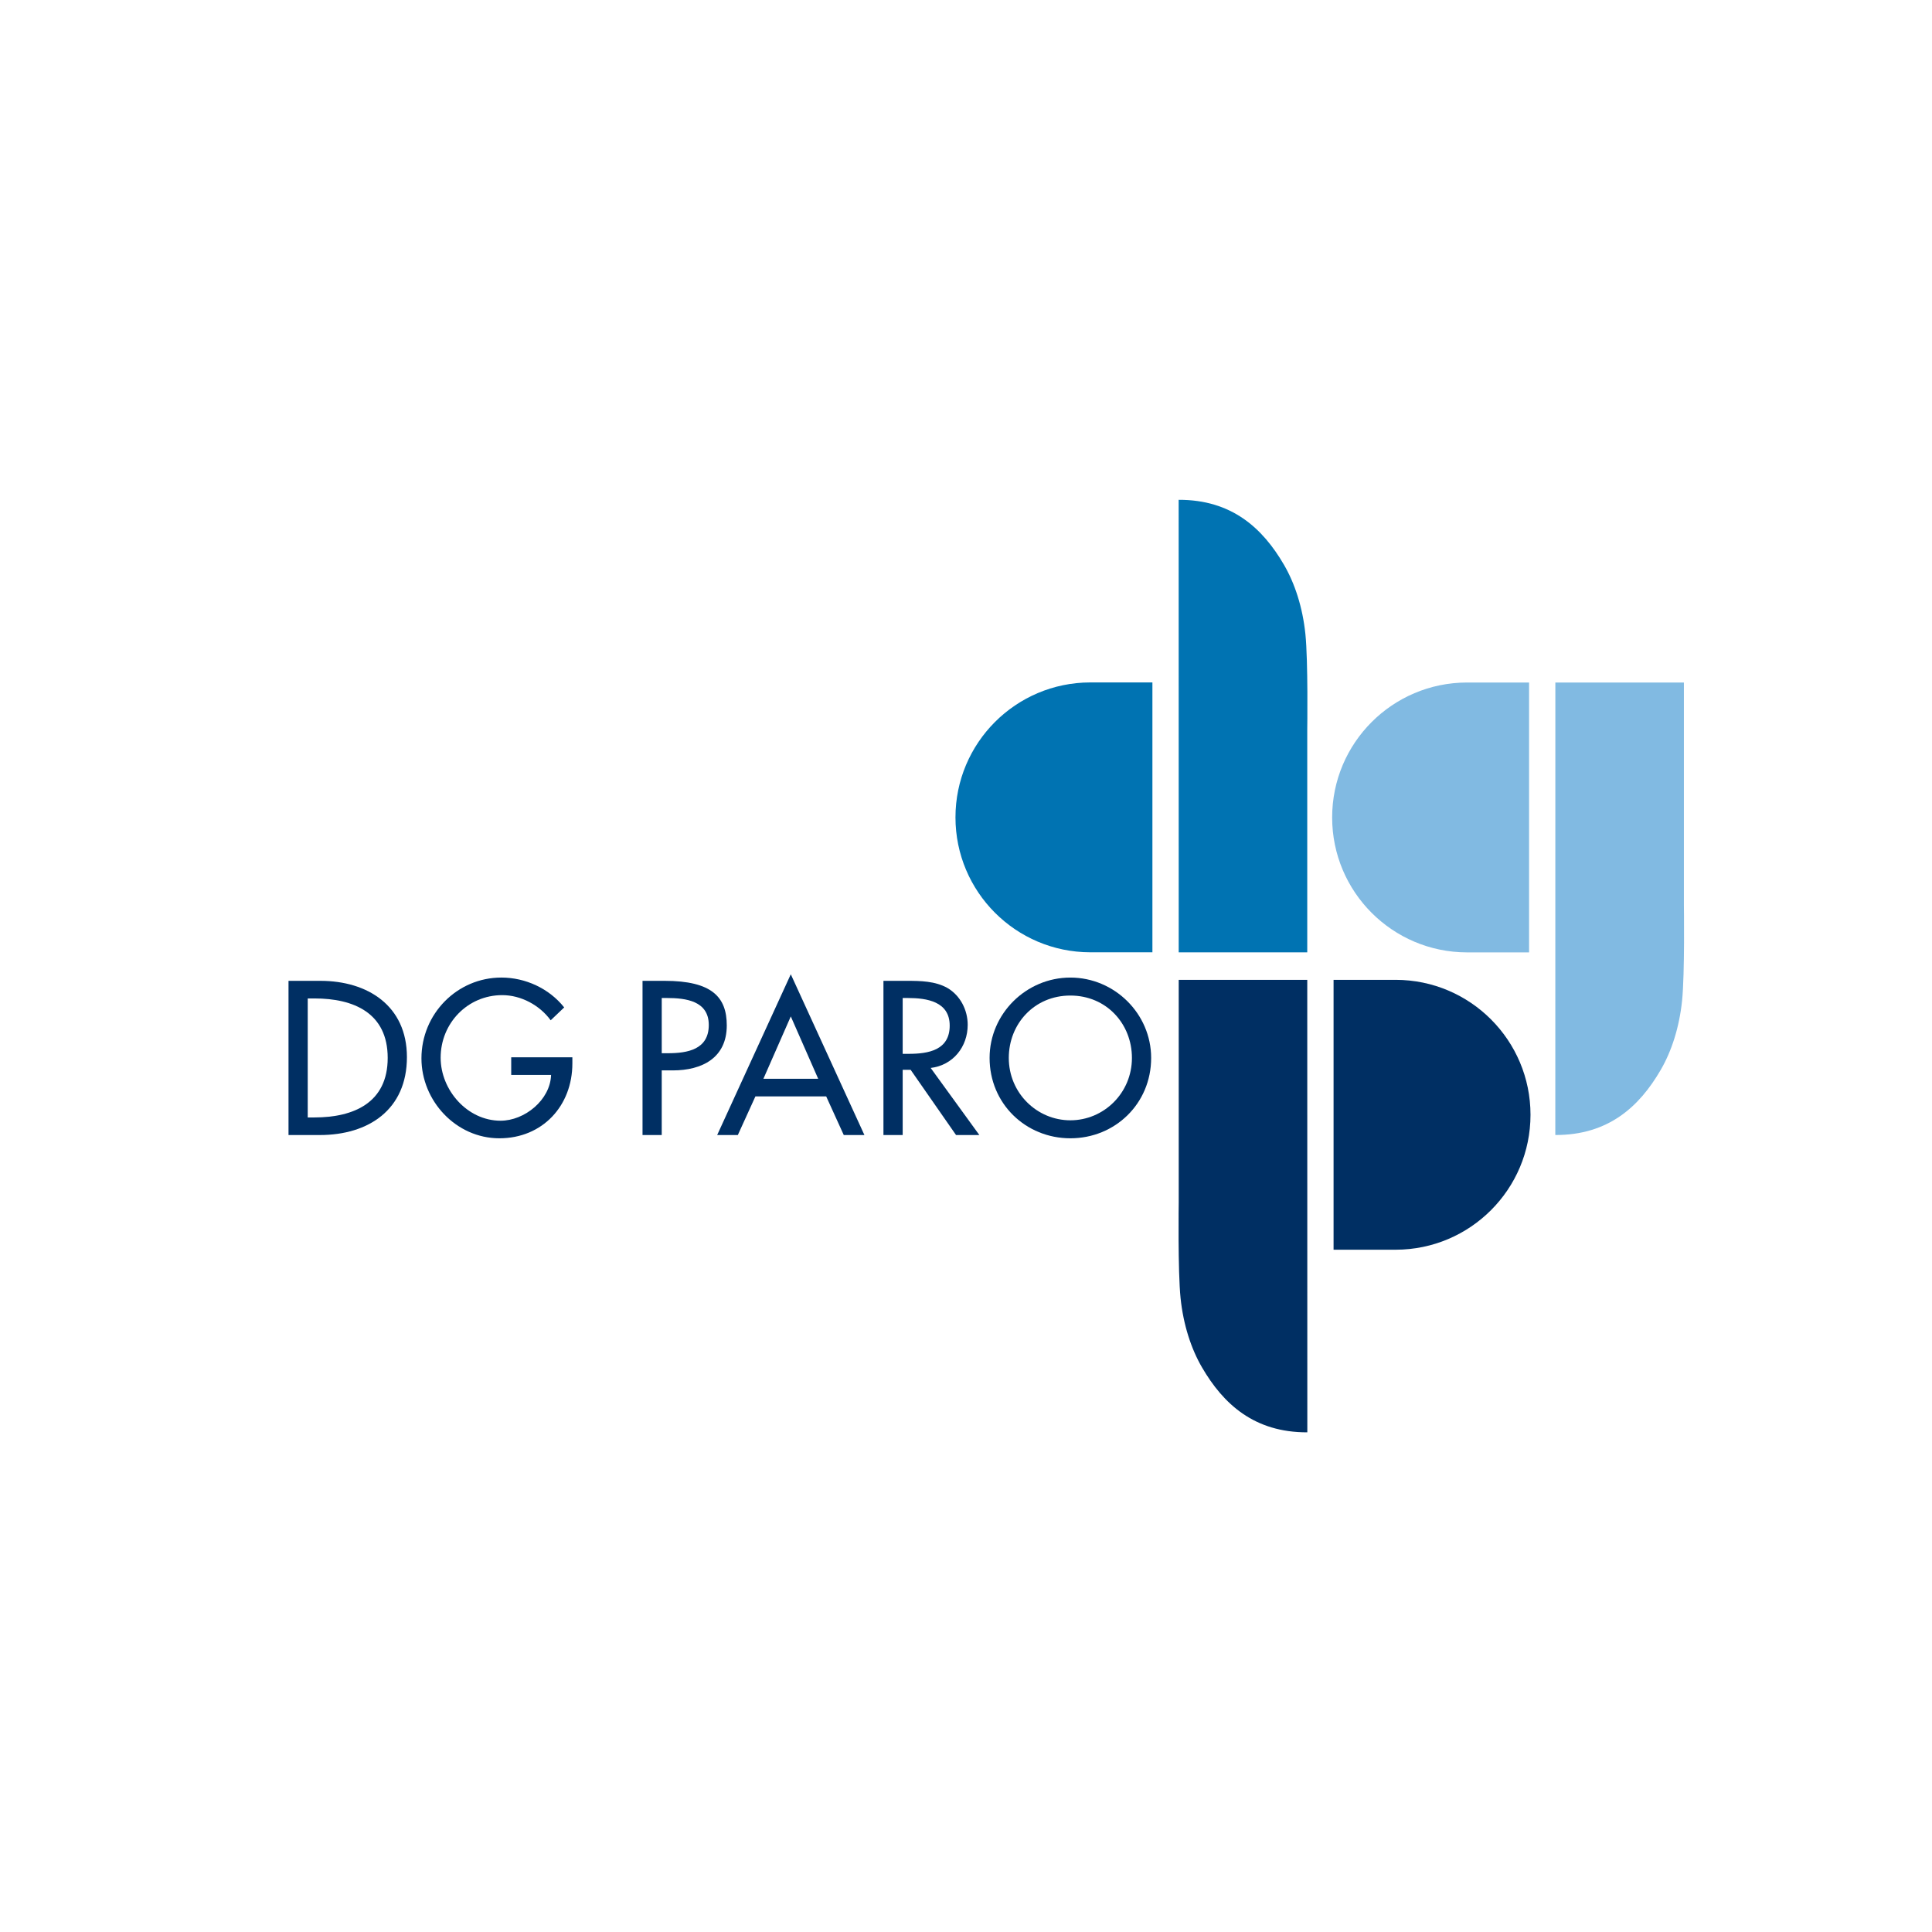 <?xml version="1.0" encoding="UTF-8" standalone="no"?> <svg xmlns="http://www.w3.org/2000/svg" xmlns:xlink="http://www.w3.org/1999/xlink" xmlns:serif="http://www.serif.com/" width="100%" height="100%" viewBox="0 0 900 900" version="1.1" xml:space="preserve" style="fill-rule:evenodd;clip-rule:evenodd;stroke-linejoin:round;stroke-miterlimit:2;"> <g id="ArtBoard1" transform="matrix(3,0,0,3,0,0)"> <rect x="0" y="0" width="300" height="300" style="fill:none;"></rect> <g transform="matrix(1.936,0,0,1.936,40.793,74.794)"> <path d="M71.36,16.102L66.371,16.102C60.401,16.112 55.564,20.954 55.564,26.924C55.564,32.897 60.401,37.737 66.371,37.747L66.371,37.748L71.36,37.748L71.36,16.102Z" style="fill:rgb(0,115,178);fill-rule:nonzero;"></path> <path d="M73.469,37.749L83.779,37.749L83.779,19.895C83.779,19.895 83.855,14.397 83.631,12.225C83.408,10.064 82.778,8.155 81.918,6.676C80.197,3.713 77.709,1.442 73.465,1.455L73.469,37.749Z" style="fill:rgb(0,115,178);fill-rule:nonzero;"></path> <path d="M85.89,61.602L90.879,61.602C96.849,61.592 101.685,56.75 101.685,50.779C101.685,44.808 96.849,39.966 90.879,39.956L85.89,39.956L85.89,61.602Z" style="fill:rgb(0,47,99);fill-rule:nonzero;"></path> <path d="M83.78,39.956L73.47,39.956L73.47,57.81C73.47,57.81 73.394,63.307 73.618,65.479C73.842,67.64 74.471,69.549 75.331,71.029C77.052,73.992 79.54,76.262 83.785,76.249L83.78,39.956Z" style="fill:rgb(0,47,99);fill-rule:nonzero;"></path> <path d="M101.571,37.755L96.582,37.755L96.582,37.754C90.612,37.744 85.776,32.902 85.776,26.932C85.776,20.96 90.612,16.12 96.582,16.109L101.571,16.109L101.571,37.755Z" style="fill:rgb(129,186,226);fill-rule:nonzero;"></path> <path d="M103.675,52.401C107.919,52.415 110.407,50.143 112.128,47.181C112.989,45.702 113.618,43.792 113.842,41.631C114.066,39.459 113.989,33.962 113.989,33.962L113.989,16.109L103.679,16.109L103.675,52.401Z" style="fill:rgb(129,186,226);fill-rule:nonzero;"></path> <g> <path d="M2.07,40.036L4.629,40.036C8.418,40.036 11.567,42.037 11.567,46.154C11.567,50.37 8.483,52.404 4.58,52.404L2.07,52.404L2.07,40.036ZM3.611,50.993L4.152,50.993C7.302,50.993 10.025,49.812 10.025,46.22C10.025,42.612 7.302,41.448 4.152,41.448L3.611,41.448L3.611,50.993Z" style="fill:rgb(0,47,99);fill-rule:nonzero;"></path> <path d="M24.837,46.17L24.837,46.662C24.837,50.058 22.441,52.665 18.981,52.665C15.521,52.665 12.732,49.68 12.732,46.252C12.732,42.692 15.586,39.773 19.145,39.773C21.064,39.773 22.966,40.641 24.181,42.168L23.098,43.201C22.212,41.987 20.72,41.183 19.21,41.183C16.439,41.183 14.272,43.43 14.272,46.203C14.272,48.795 16.405,51.255 19.079,51.255C20.998,51.255 23.065,49.599 23.13,47.58L19.932,47.58L19.932,46.17L24.837,46.17Z" style="fill:rgb(0,47,99);fill-rule:nonzero;"></path> </g> <g> <path d="M32.005,52.404L30.464,52.404L30.464,40.036L32.235,40.036C36.04,40.036 37.221,41.348 37.221,43.612C37.221,46.219 35.236,47.22 32.89,47.22L32.004,47.22L32.004,52.404L32.005,52.404ZM32.005,45.842L32.497,45.842C34.071,45.842 35.778,45.547 35.778,43.578C35.778,41.642 33.94,41.413 32.415,41.413L32.005,41.413L32.005,45.842Z" style="fill:rgb(0,47,99);fill-rule:nonzero;"></path> </g> <g> <path d="M39.519,49.303L38.108,52.404L36.451,52.404L42.356,39.51L48.261,52.404L46.605,52.404L45.194,49.303L39.519,49.303ZM42.356,42.89L40.158,47.893L44.554,47.893L42.356,42.89Z" style="fill:rgb(0,47,99);fill-rule:nonzero;"></path> </g> <g> <path d="M57.48,52.404L55.61,52.404L51.968,47.172L51.33,47.172L51.33,52.404L49.787,52.404L49.787,40.036L51.658,40.036C52.756,40.036 53.937,40.053 54.922,40.61C55.955,41.216 56.545,42.381 56.545,43.562C56.545,45.333 55.365,46.81 53.576,47.023L57.48,52.404ZM51.33,45.891L51.821,45.891C53.396,45.891 55.101,45.596 55.101,43.627C55.101,41.691 53.265,41.413 51.74,41.413L51.33,41.413L51.33,45.891Z" style="fill:rgb(0,47,99);fill-rule:nonzero;"></path> </g> <g> <path d="M71.259,46.219C71.259,49.894 68.355,52.665 64.78,52.665C61.204,52.665 58.301,49.894 58.301,46.219C58.301,42.676 61.238,39.774 64.78,39.774C68.322,39.774 71.259,42.676 71.259,46.219ZM69.717,46.219C69.717,43.496 67.683,41.216 64.779,41.216C61.875,41.216 59.841,43.496 59.841,46.219C59.841,49.04 62.105,51.222 64.779,51.222C67.453,51.222 69.717,49.041 69.717,46.219Z" style="fill:rgb(0,47,99);fill-rule:nonzero;"></path> </g> </g> </g> </svg> 